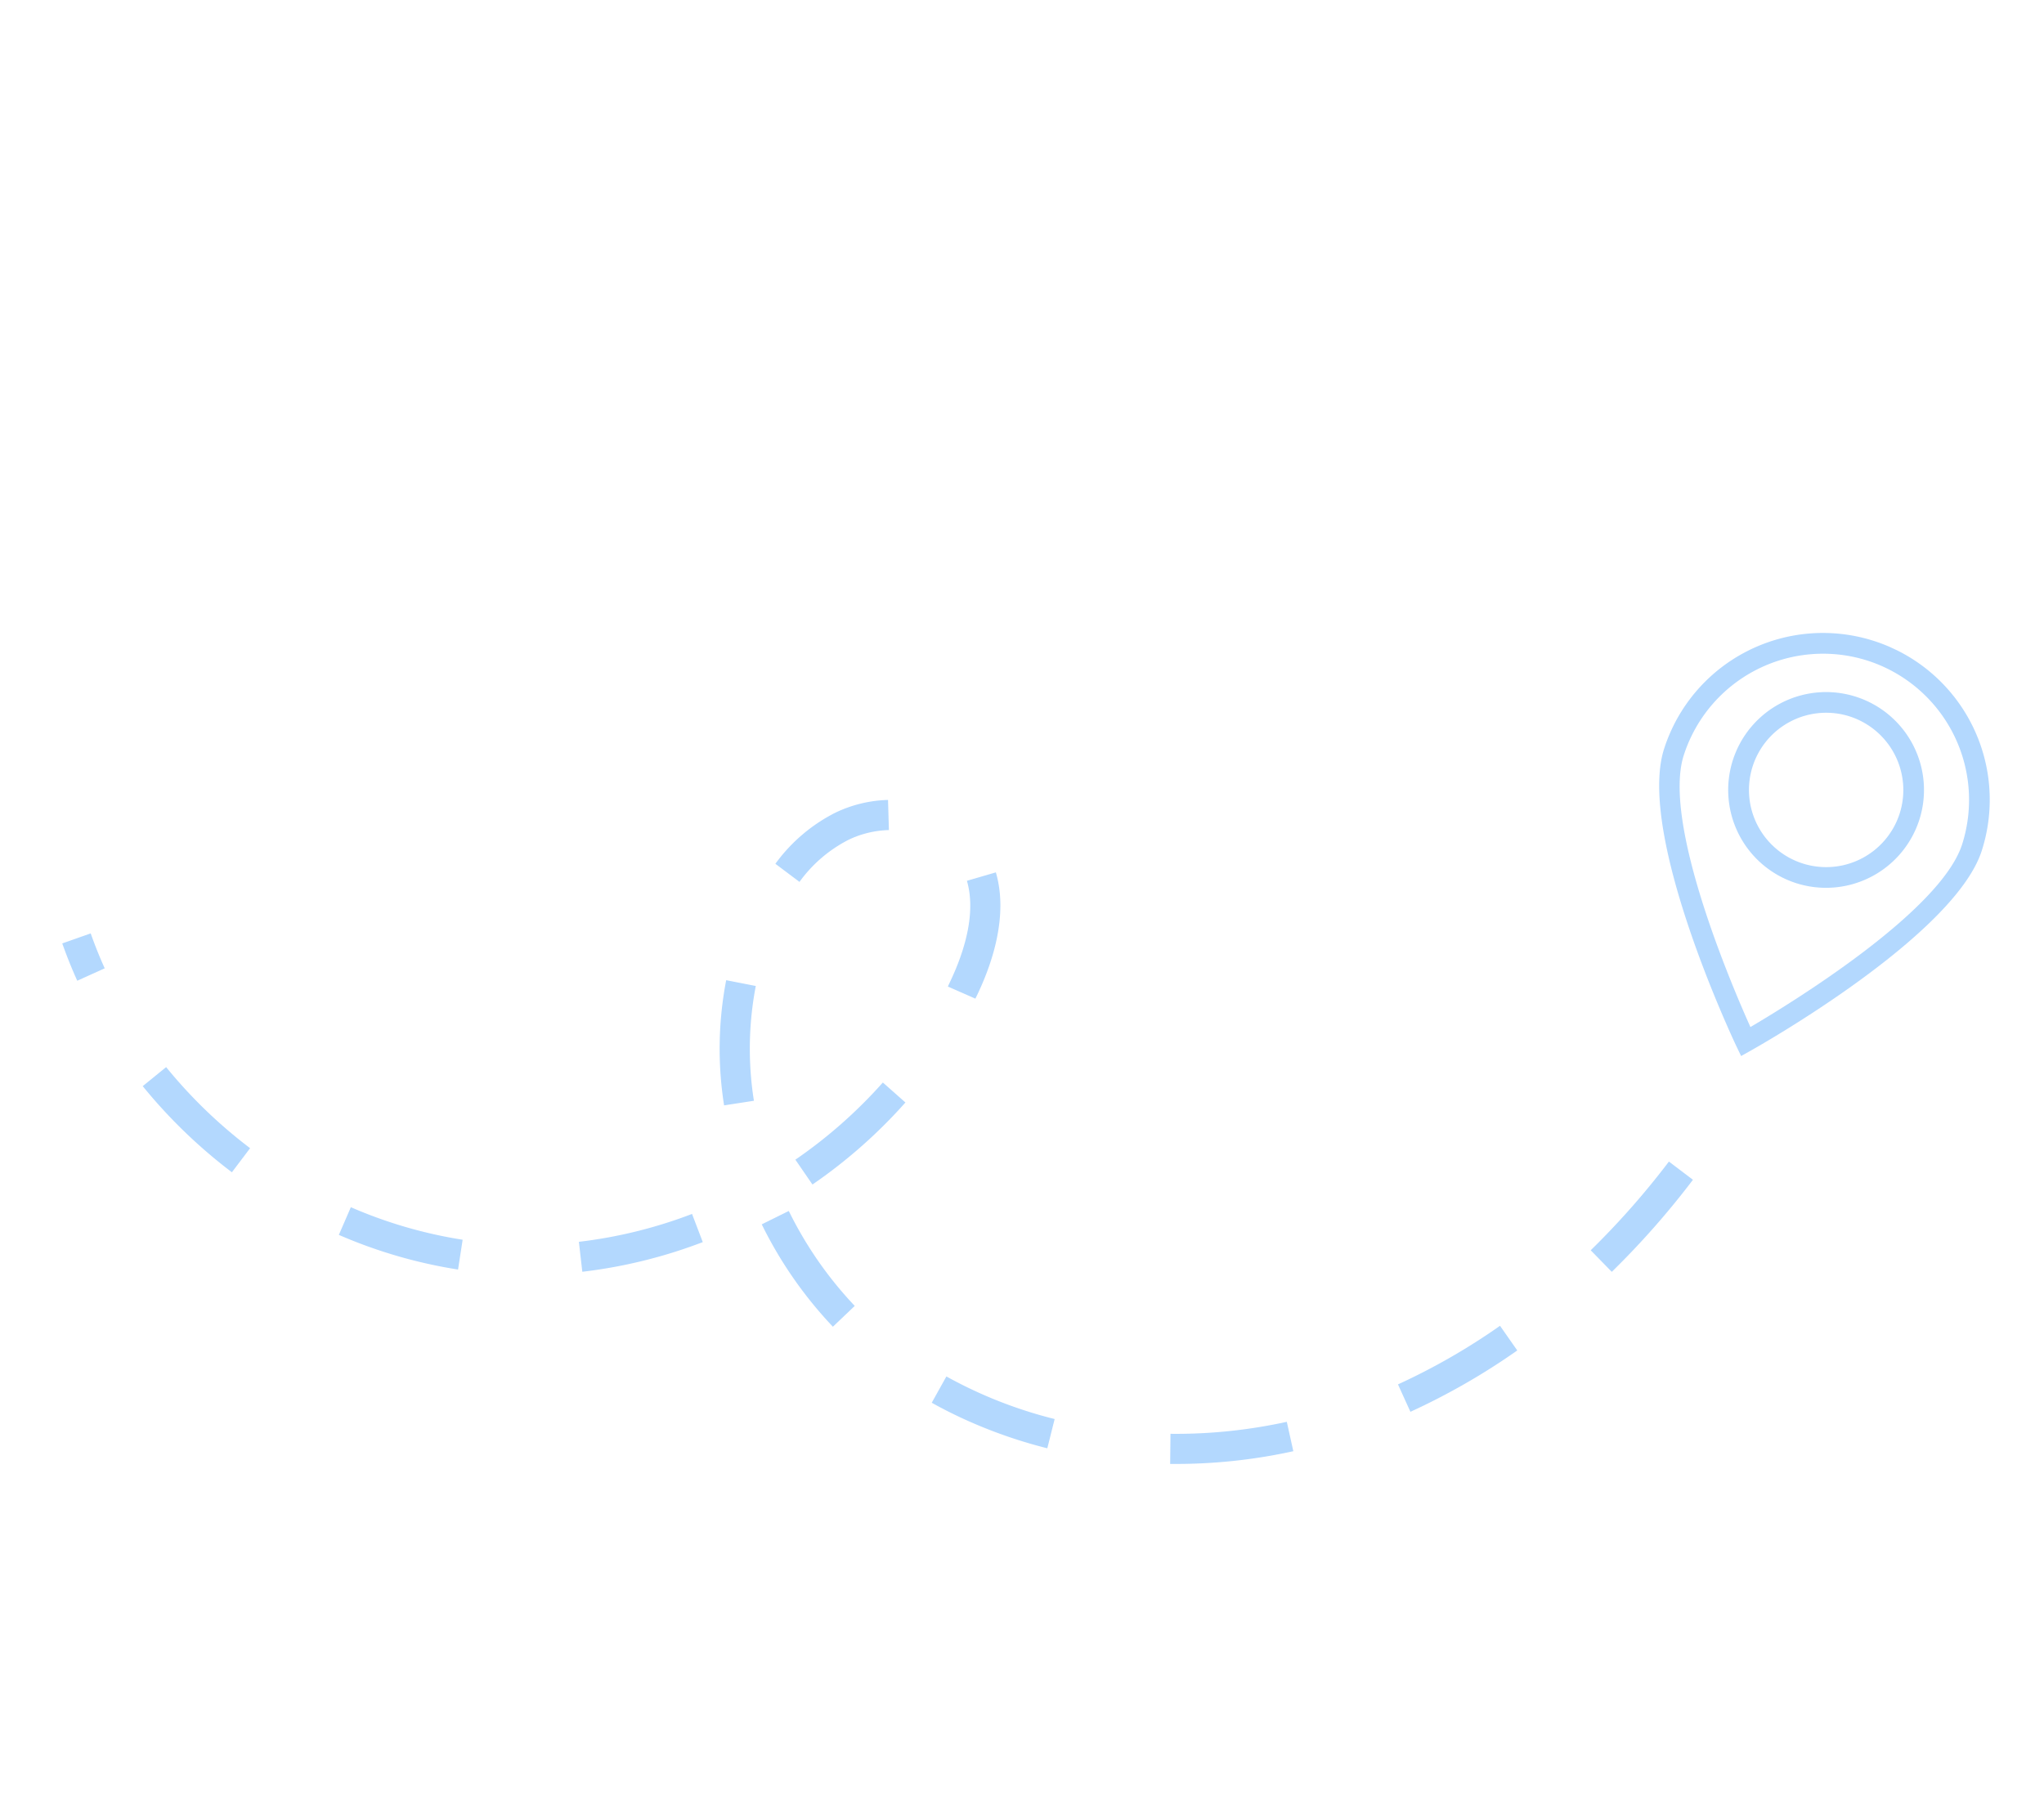<svg xmlns="http://www.w3.org/2000/svg" xmlns:xlink="http://www.w3.org/1999/xlink" width="142.983" height="125.634" viewBox="0 0 142.983 125.634">
  <defs>
    <clipPath id="clip-path">
      <rect id="Rectangle_24" data-name="Rectangle 24" width="119" height="83.131" fill="rgba(154,203,253,0.75)"/>
    </clipPath>
  </defs>
  <g id="Group_914" data-name="Group 914" transform="translate(107.851 125.634) rotate(-155)">
    <g id="Group_913" data-name="Group 913" clip-path="url(#clip-path)">
      <path id="Path_237" data-name="Path 237" d="M84.218,0l.058,2.109a32.01,32.01,0,0,0-8.05,1.243l-.589-2.026A34.131,34.131,0,0,1,84.218,0M92.85.808a36.256,36.256,0,0,1,8.2,2.824l-.922,1.9a34.132,34.132,0,0,0-7.72-2.659ZM67.691,4.856l1.105,1.8a32.856,32.856,0,0,0-6.35,5.113L60.932,10.3a34.958,34.958,0,0,1,6.759-5.441M39.361,6.8c.768,0,1.544.028,2.306.084l-.152,2.1a31.14,31.14,0,0,0-8.122.5l-.4-2.072A33.808,33.808,0,0,1,39.361,6.8m68.956,1.581c.714.612,1.4,1.258,2.055,1.923l-1.507,1.476c-.607-.621-1.254-1.226-1.921-1.8Zm-58.136.4a28.941,28.941,0,0,1,7.538,4.389L56.4,14.818a26.838,26.838,0,0,0-6.989-4.071Zm-25.44,1.269.871,1.921a36.17,36.17,0,0,0-7.02,4.2L17.31,14.5a38.237,38.237,0,0,1,7.431-4.446m30.94,7.14,1.818,1.07a33.7,33.7,0,0,0-3.264,7.48l-2.022-.6a35.773,35.773,0,0,1,3.468-7.949M63.624,19.6a25.387,25.387,0,0,1,3.568,8l-2.048.507a23.286,23.286,0,0,0-3.275-7.333Zm-52.573.86,1.6,1.371a44.991,44.991,0,0,0-4.737,6.732L6.091,27.509a47.123,47.123,0,0,1,4.96-7.048m41.9,13.289,0,.1c0,.14,0,.292,0,.446,0,2.068.333,4.912,1.918,6.723l-1.586,1.39c-2.017-2.3-2.441-5.683-2.441-8.112q0-.252.006-.5ZM2.423,35.288l1.974.745A56.148,56.148,0,0,0,2.062,43.97L0,43.525a58.182,58.182,0,0,1,2.423-8.237M65.452,36l2.064.435a11.727,11.727,0,0,1-2.278,4.995,9.044,9.044,0,0,1-2.977,2.384l-.946-1.885a6.923,6.923,0,0,0,2.28-1.821A9.648,9.648,0,0,0,65.452,36" transform="translate(8.628 0)" fill="rgba(154,203,253,0.75)"/>
      <path id="Path_238" data-name="Path 238" d="M9.234,0l.6.493c.513.426,12.57,10.488,13.364,16.7A11.667,11.667,0,1,1,.049,20.148C-.745,13.941,8.393,1.168,8.782.627Zm3.684,28.808a10.234,10.234,0,0,0,8.843-11.437C21.133,12.459,11.955,4.232,9.5,2.114,7.665,4.781.853,15.052,1.481,19.965a10.234,10.234,0,0,0,11.437,8.843" transform="translate(0 52.795)" fill="rgba(154,203,253,0.75)"/>
      <path id="Path_239" data-name="Path 239" d="M5.98.056A6.848,6.848,0,1,1,.056,7.718,6.856,6.856,0,0,1,5.98.056M7.534,12.208A5.4,5.4,0,1,0,1.488,7.534a5.41,5.41,0,0,0,6.046,4.674" transform="translate(4.864 65.33)" fill="rgba(154,203,253,0.75)"/>
    </g>
  </g>
</svg>
